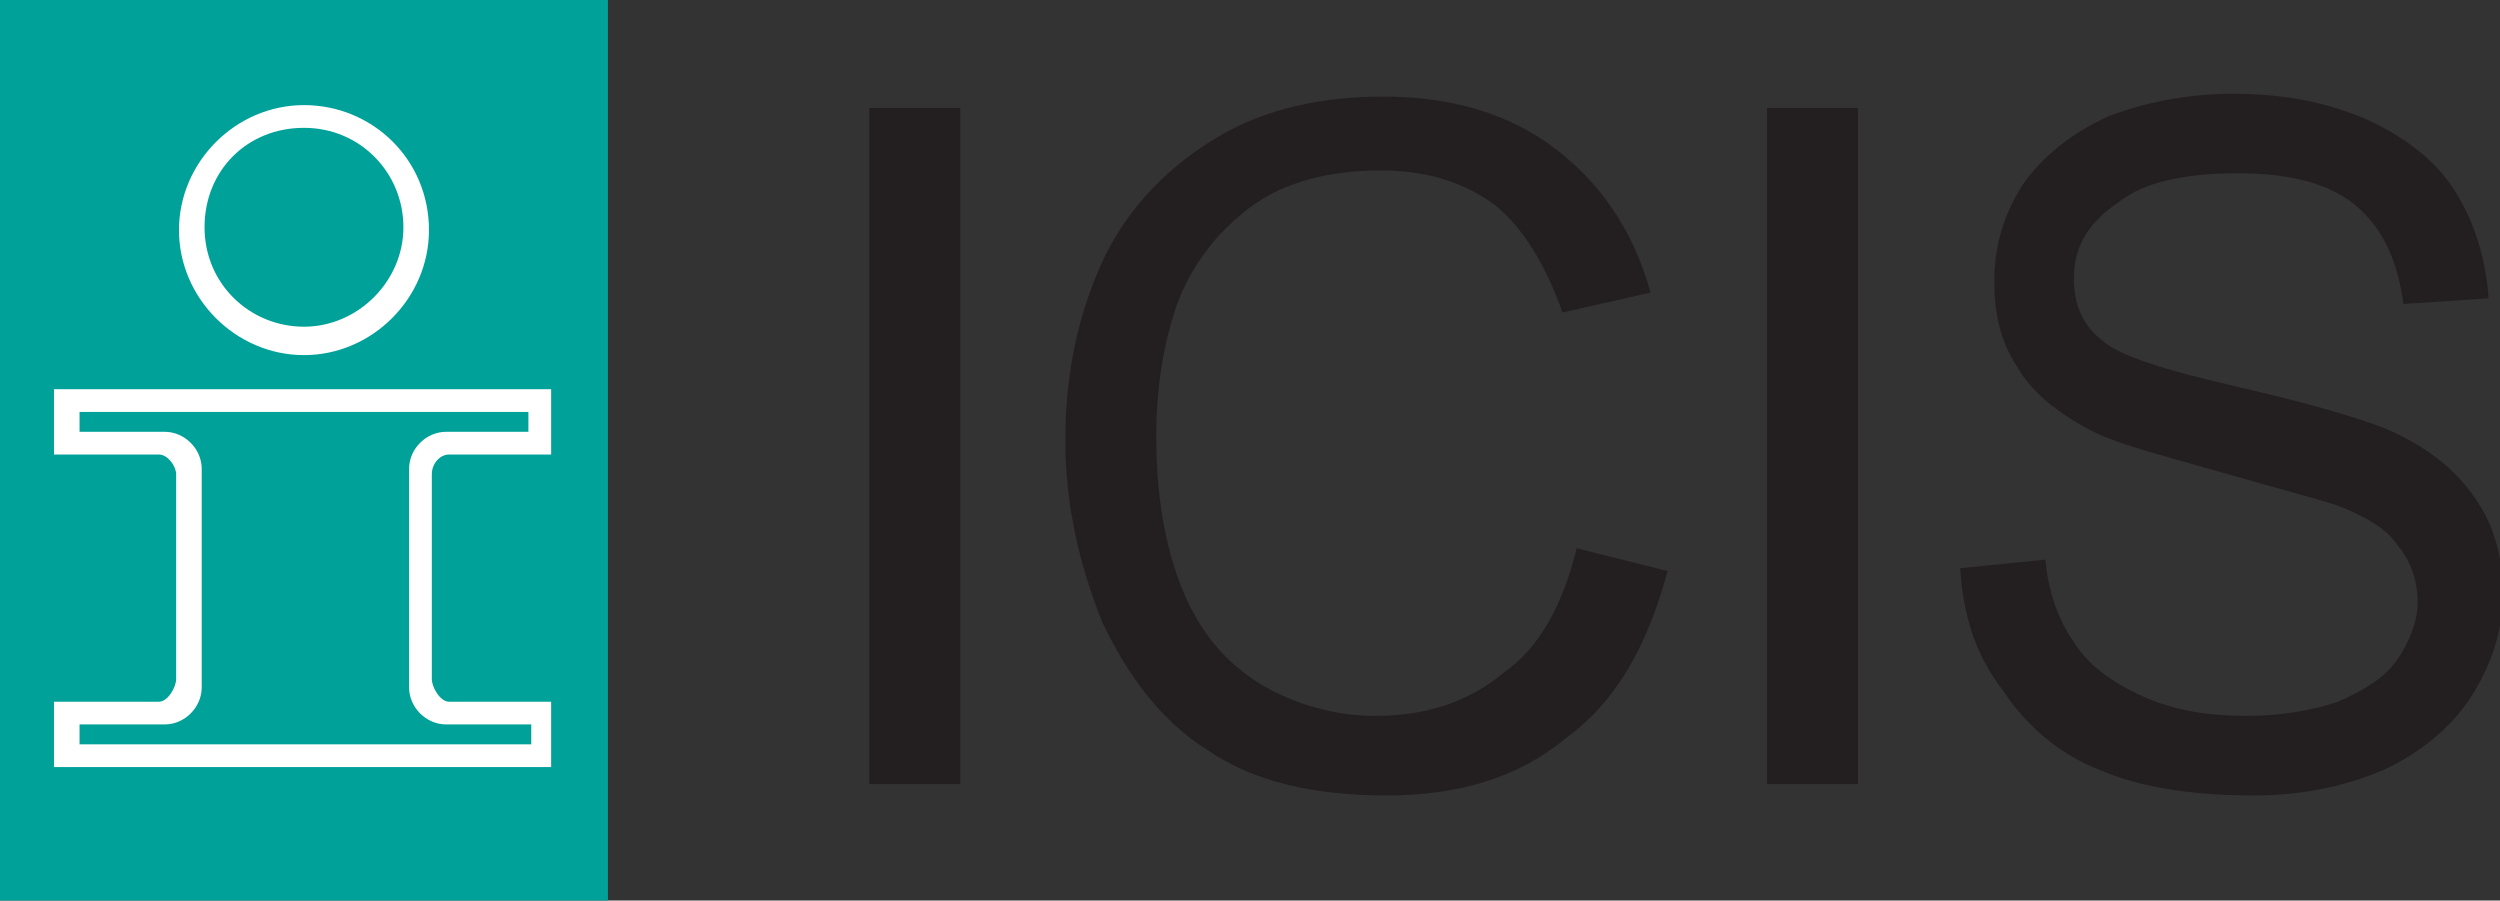 <?xml version="1.0" encoding="utf-8"?>
<!-- Generator: Adobe Illustrator 19.2.1, SVG Export Plug-In . SVG Version: 6.00 Build 0)  -->
<svg version="1.1" id="Acronym_Fr" xmlns="http://www.w3.org/2000/svg" xmlns:xlink="http://www.w3.org/1999/xlink" x="0px" y="0px"
	 width="88px" height="31.7px" viewBox="0 0 88 31.7" style="enable-background:new 0 0 88 31.7;" xml:space="preserve">
<rect x="0" y="0" width="88" height="31.7" fill="#333333" stroke="none"/>
<style type="text/css">
	.st0{fill-rule:evenodd;clip-rule:evenodd;fill:#00A199;}
	.st1{fill:none;}
	.st2{fill:#FFFFFF;}
	.st3{fill:#231F20;}
</style>
<g>
	<g>
		<path class="st0" d="M0,0h21.4v31.7H0V0L0,0z"/>
		<g>
			<g>
				<path class="st1" d="M14.3,24.1v-7.7c0-0.7,0.6-1.3,1.3-1.3h1h1.9v-0.7h-7.9h0H2.8v0.7h2h1c0.7,0,1.3,0.6,1.3,1.3v7.7
					c0,0.7-0.6,1.3-1.3,1.3h-3v0.7h7.9h7.9v-0.7h-3C14.9,25.4,14.3,24.9,14.3,24.1z"/>
				<path class="st2" d="M15.8,24.7c-0.3,0-0.6-0.5-0.6-0.8v-7.2c0-0.4,0.3-0.7,0.6-0.7h3.6v-2.3H1.9v2.3h3.7c0.3,0,0.6,0.4,0.6,0.7
					v7.2c0,0.3-0.3,0.8-0.6,0.8H1.9v2.3h17.5v-2.3H15.8z M18.6,26.2H2.8v-0.7h3c0.7,0,1.3-0.6,1.3-1.3v-7.7c0-0.7-0.6-1.3-1.3-1.3
					h-1h-2v-0.7h7.9h0h7.9v0.7h-1.9h-1c-0.7,0-1.3,0.6-1.3,1.3v7.7c0,0.7,0.6,1.3,1.3,1.3h3V26.2z"/>
			</g>
			<path class="st2" d="M10.7,3.7c-2.4,0-4.4,2-4.4,4.4c0,2.4,2,4.4,4.4,4.4c2.4,0,4.4-2,4.4-4.4C15.1,5.6,13.1,3.7,10.7,3.7z
				 M10.7,11.5c-1.9,0-3.5-1.5-3.5-3.5s1.5-3.5,3.5-3.5s3.5,1.6,3.5,3.5S12.6,11.5,10.7,11.5z"/>
		</g>
	</g>
	<g>
		<path class="st3" d="M30.6,27.6V3.8h3.2v23.8H30.6z"/>
		<path class="st3" d="M55.5,19.3l3.2,0.8c-0.7,2.6-1.8,4.6-3.6,5.9c-1.7,1.4-3.8,2-6.3,2c-2.6,0-4.7-0.5-6.3-1.6
			c-1.6-1-2.8-2.6-3.7-4.5c-0.8-2-1.3-4.1-1.3-6.4c0-2.5,0.5-4.6,1.4-6.5c0.9-1.8,2.3-3.2,4-4.2c1.7-1,3.7-1.4,5.8-1.4
			c2.4,0,4.4,0.6,6,1.8c1.6,1.2,2.8,2.9,3.4,5.1l-3.1,0.7c-0.6-1.7-1.4-3-2.4-3.8c-1.1-0.8-2.4-1.2-4-1.2c-1.8,0-3.4,0.4-4.6,1.3
			c-1.2,0.9-2.1,2.1-2.6,3.5c-0.5,1.5-0.7,3-0.7,4.6c0,2,0.3,3.8,0.9,5.3c0.6,1.5,1.5,2.6,2.8,3.4c1.2,0.7,2.6,1.1,4,1.1
			c1.8,0,3.3-0.5,4.5-1.5C54.2,22.8,55,21.3,55.5,19.3z"/>
		<path class="st3" d="M62.2,27.6V3.8h3.2v23.8H62.2z"/>
		<path class="st3" d="M69,20l3-0.3c0.1,1.2,0.5,2.2,1,2.9c0.5,0.8,1.3,1.4,2.4,1.9c1.1,0.5,2.3,0.7,3.7,0.7c1.2,0,2.3-0.2,3.2-0.5
			c0.9-0.4,1.6-0.8,2.1-1.5c0.4-0.6,0.7-1.3,0.7-2c0-0.7-0.2-1.4-0.7-2c-0.4-0.6-1.1-1-2.1-1.4c-0.6-0.2-2.1-0.6-4.2-1.2
			s-3.7-1-4.6-1.5c-1.1-0.6-2-1.3-2.5-2.2c-0.6-0.9-0.8-1.9-0.8-3c0-1.2,0.3-2.3,1-3.4c0.7-1,1.7-1.8,3-2.4c1.3-0.5,2.8-0.8,4.4-0.8
			c1.8,0,3.3,0.3,4.7,0.9c1.3,0.6,2.4,1.4,3.1,2.5s1.1,2.4,1.2,3.8l-3,0.2c-0.2-1.5-0.7-2.6-1.6-3.4c-0.9-0.8-2.3-1.2-4.2-1.2
			c-1.9,0-3.3,0.3-4.2,1C73.4,7.9,73,8.8,73,9.8c0,0.9,0.3,1.6,0.9,2.1c0.6,0.6,2.2,1.1,4.8,1.7c2.6,0.6,4.3,1.1,5.3,1.5
			c1.4,0.6,2.4,1.4,3.1,2.4c0.7,1,1,2.1,1,3.4c0,1.3-0.4,2.5-1.1,3.6c-0.7,1.1-1.8,2-3.1,2.6c-1.4,0.6-2.9,0.9-4.6,0.9
			c-2.2,0-4-0.3-5.4-0.9c-1.5-0.6-2.6-1.6-3.4-2.8C69.5,23,69.1,21.6,69,20z"/>
	</g>
</g>
</svg>
